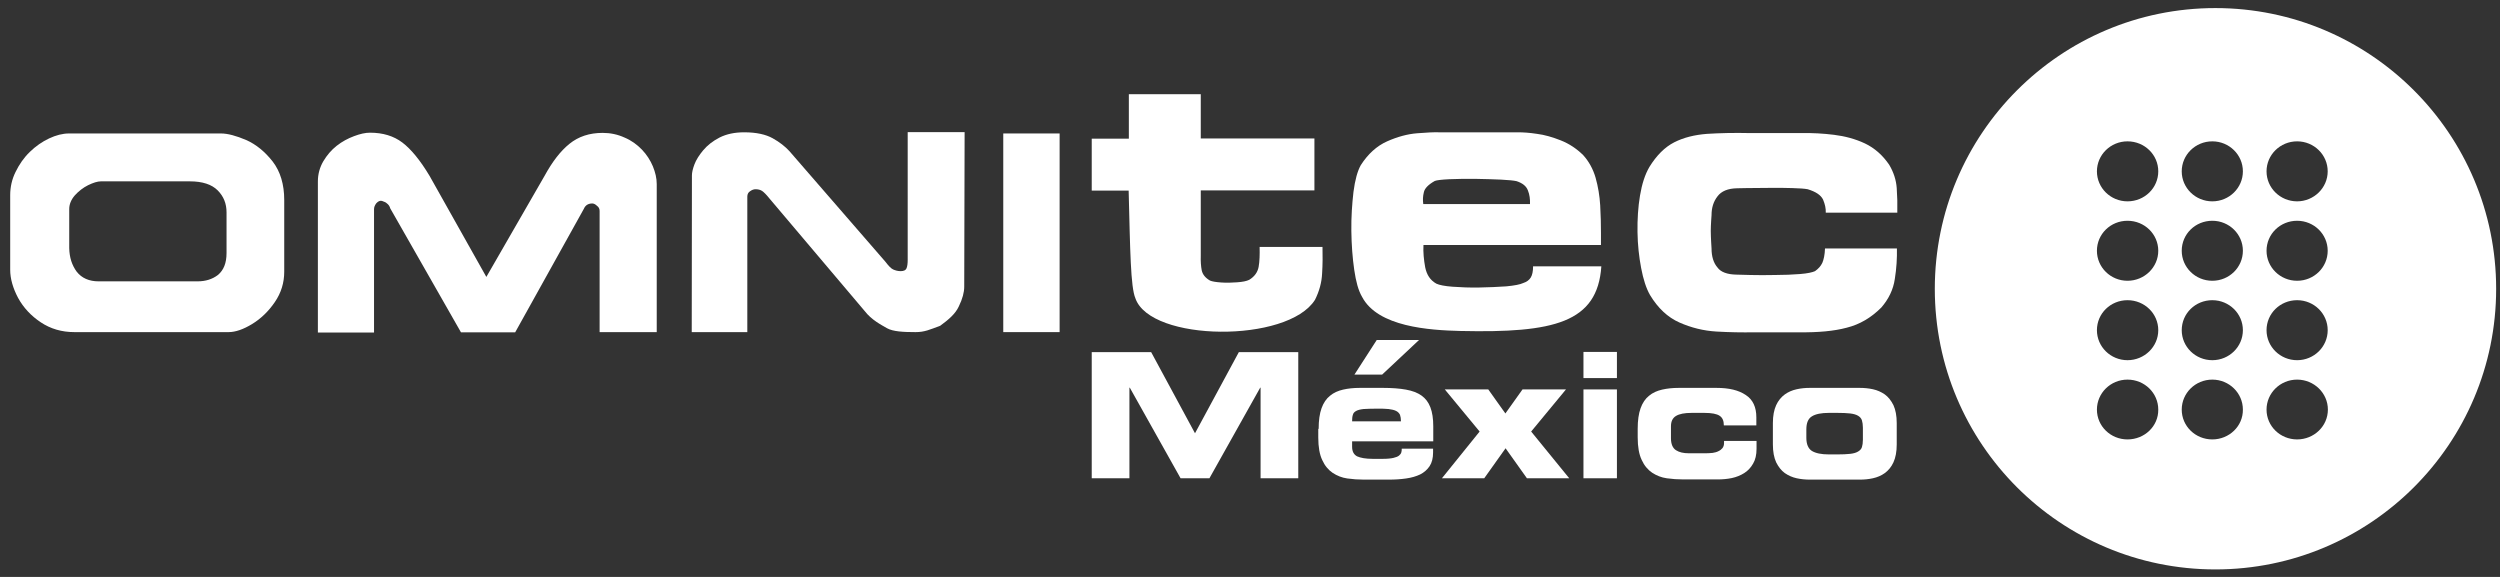 <?xml version="1.0" encoding="utf-8"?>
<!-- Generator: Adobe Illustrator 21.1.0, SVG Export Plug-In . SVG Version: 6.00 Build 0)  -->
<svg version="1.1" id="Capa_1" xmlns="http://www.w3.org/2000/svg" xmlns:xlink="http://www.w3.org/1999/xlink" x="0px" y="0px"
	 viewBox="0 0 1300 300" style="enable-background:new 0 0 1300 300;" xml:space="preserve">
<rect x="0" y="0" width="1300" height="300" fill="#333333" stroke="none"/>
<style type="text/css">
	.st0{fill:#FFFFFF;}
</style>
<g>
	<path class="st0" d="M1152,4.2c-80.6,0-145.9,65.4-145.9,146s65.3,145.9,145.9,145.9s146-65.3,146-145.9S1232.6,4.2,1152,4.2z
		 M1106.3,73.5c8.9,0,16,7,16,15.6s-7.1,15.6-16,15.6c-8.8,0-15.9-7-15.9-15.6S1097.5,73.5,1106.3,73.5z M1106.3,114.8
		c8.9,0,16,7,16,15.6s-7.2,15.6-16,15.6s-15.9-7-15.9-15.6C1090.4,121.7,1097.5,114.8,1106.3,114.8z M1106.3,156.1
		c8.9,0,16,7,16,15.6s-7.2,15.6-16,15.6s-15.9-7-15.9-15.6C1090.4,163,1097.5,156.1,1106.3,156.1z M1106.3,228.5
		c-8.8,0-15.9-6.9-15.9-15.5s7.1-15.6,15.9-15.6c8.9,0,16,7,16,15.6C1122.4,221.6,1115.2,228.5,1106.3,228.5z M1150.4,73.5
		c8.8,0,15.9,7,15.9,15.6s-7.1,15.6-15.9,15.6s-15.9-7-15.9-15.6S1141.6,73.5,1150.4,73.5z M1150.4,114.8c8.8,0,15.9,7,15.9,15.6
		s-7.1,15.6-15.9,15.6s-15.9-7-15.9-15.6C1134.5,121.7,1141.6,114.8,1150.4,114.8z M1150.4,156.1c8.8,0,15.9,7,15.9,15.6
		s-7.1,15.6-15.9,15.6s-15.9-7-15.9-15.6C1134.5,163,1141.6,156.1,1150.4,156.1z M1150.4,228.5c-8.8,0-15.9-6.9-15.9-15.5
		s7.1-15.6,15.9-15.6s15.9,7,15.9,15.6C1166.4,221.6,1159.2,228.5,1150.4,228.5z M1194.5,73.5c8.8,0,15.9,7,15.9,15.6
		s-7.2,15.6-15.9,15.6c-8.8,0-15.9-7-15.9-15.6S1185.7,73.5,1194.5,73.5z M1194.5,114.8c8.8,0,15.9,7,15.9,15.6s-7.1,15.6-15.9,15.6
		s-15.9-7-15.9-15.6C1178.6,121.7,1185.7,114.8,1194.5,114.8z M1194.5,156.1c8.8,0,15.9,7,15.9,15.6s-7.1,15.6-15.9,15.6
		s-15.9-7-15.9-15.6C1178.6,163,1185.7,156.1,1194.5,156.1z M1194.5,228.5c-8.8,0-15.9-6.9-15.9-15.5s7.1-15.6,15.9-15.6
		s16,7,16,15.6S1203.3,228.5,1194.5,228.5z"/>
	<path class="st0" d="M590.4,155.1c-2.5-5.9-2.7-24.7-3.5-56h-19.2v-27H587V49h37.4v23h59.1v27h-59.1v34c-0.1,2.9,0.1,5.5,0.5,7.6
		c0.5,2.2,1.9,3.9,4.3,5.3c1.2,0.5,3.1,0.8,5.9,1c2.7,0.2,5.5,0.1,8.2-0.1c2.8-0.2,4.9-0.6,6.3-1.3c2.8-1.7,4.4-4,4.9-6.8
		c0.5-2.9,0.6-6.2,0.5-10.3h32.7c0.1,4.4,0.1,9-0.2,13.7c-0.2,4.8-1.5,9.4-3.7,13.8C669.6,178.5,598.2,177.8,590.4,155.1z"/>
	<path class="st0" d="M832.5,121.1v6.3h-92.3c-0.2,3.9,0.2,7.7,0.9,11.6c0.8,3.9,2.6,6.7,5.8,8.5c1.5,0.7,4.3,1.3,8.5,1.6
		s8.8,0.5,13.9,0.4c5.1-0.1,9.8-0.3,14-0.6c4.3-0.4,7.2-1,8.7-1.7c1.9-0.6,3.2-1.6,4-2.9c0.8-1.3,1.2-3.2,1.2-5.8h35.5
		c-2,29.3-24.6,34.7-73.3,33.6c-16.2-0.4-42.9-2.1-51.1-17.7c-2-3.4-3.2-8-4.1-14.1c-0.9-6.2-1.4-12.9-1.5-20.2
		c-0.1-7.3,0.4-14.1,1.1-20.3c0.8-6.2,2.1-10.9,3.8-13.9c3.7-5.8,8.3-10,13.7-12.4s10.6-3.8,15.6-4.2c5-0.4,8.8-0.6,11.4-0.5h41.1
		c2.6,0,5.9,0.2,9.8,0.8c4,0.5,8.1,1.7,12.4,3.4c4.3,1.7,8.1,4.2,11.6,7.6c3,3.3,5.2,7.3,6.5,11.8c1.3,4.6,2.1,9.4,2.4,14.4
		C832.4,111.9,832.5,116.7,832.5,121.1z M795.6,106.2c0.1-2.6-0.2-5-1.1-7.2c-0.8-2.2-2.8-3.8-5.9-4.8c-1.3-0.3-4-0.6-8.1-0.8
		c-4.1-0.2-8.6-0.3-13.6-0.4c-5,0-9.4,0-13.4,0.2c-3.9,0.2-6.4,0.5-7.4,0.9c-3.4,1.9-5.3,3.9-5.7,5.9c-0.5,2-0.6,4-0.3,6.1h55.5
		V106.2z"/>
	<path class="st0" d="M902.8,142.8c1.2,0,3.7,0.1,7.5,0.2c3.8,0.1,8,0.1,12.8,0c4.7,0,9-0.2,12.9-0.5s6.5-0.9,7.8-1.5
		c1.7-1.2,3-2.6,3.8-4.3c0.7-1.6,1.3-4.2,1.4-7.5h37.4c0.1,5-0.2,10.3-1.1,15.9c-0.8,5.5-3.2,10.4-7,14.8c-5.3,5.3-11.2,8.8-18,10.5
		c-6.7,1.8-14.9,2.5-24.6,2.4h-23.5c-6.3,0.1-12.9,0-19.7-0.4c-6.7-0.4-13.1-2-19.2-4.7c-6.1-2.7-11.2-7.5-15.3-14.3
		c-2-3.5-3.5-8.2-4.6-14s-1.8-12-1.9-18.7c-0.1-6.6,0.3-13,1.3-19s2.6-11,4.9-14.9c3.7-6,8-10.3,12.9-12.8s10.6-3.9,17.1-4.4
		c6.6-0.4,14-0.6,22.4-0.4h27c5.4-0.1,10.9,0.2,16.6,0.9c5.6,0.7,11,2.1,16.1,4.5c5,2.4,9.2,6.1,12.6,11.1c2.3,3.9,3.6,7.9,3.9,12.1
		c0.3,4.2,0.4,8.4,0.3,12.8h-37.2c0.1-2.2-0.4-4.4-1.4-6.8c-1.1-2.3-3.7-4.1-8-5.4c-1.5-0.3-4.2-0.5-8-0.6s-8-0.2-12.4-0.1
		c-4.5,0-8.3,0.1-11.4,0.1c-3.2,0.1-4.9,0.1-5,0.1c-4.7,0.1-8.1,1.5-10.1,4.2c-2.1,2.7-3.1,5.9-3.1,9.8c0,0.1-0.1,1.1-0.2,2.9
		c-0.1,1.8-0.2,3.6-0.2,5.3c0,1.8,0.1,3.8,0.2,5.8c0.1,2,0.2,3.1,0.2,3.3c0,4.1,1,7.5,3.1,9.9C894.8,141.5,898.2,142.7,902.8,142.8z
		"/>
	<path class="st0" d="M147.8,141.3c0,5.7-1.6,11-4.9,15.8c-3.2,4.7-7.2,8.6-11.8,11.4c-4.6,2.8-8.7,4.2-12.2,4.2H38.7
		c-6.6,0-12.4-1.7-17.5-5.1c-5.1-3.4-9-7.6-11.8-12.7c-2.7-5.1-4.1-10-4.1-14.6v-38.8c0-4.2,0.9-8.3,2.8-12.1
		C10,85.5,12.4,82,15.5,79s6.4-5.3,10-7s7.1-2.6,10.4-2.6h79c3.5,0,7.9,1.2,13.1,3.4c5.2,2.3,9.8,6.1,13.8,11.2c4,5.2,6,11.9,6,20
		V141.3z M117.8,131.6v-21.2c0-4.5-1.5-8.3-4.6-11.4s-7.9-4.7-14.5-4.7H52.5c-1.8,0-4,0.7-6.7,2c-2.6,1.3-4.9,3.1-6.9,5.3
		c-1.9,2.2-2.9,4.6-2.9,7.1V129c0.1,4.9,1.4,8.9,3.9,12.3c2.6,3.3,6.4,5,11.4,5h51.4c4.2,0,7.7-1.1,10.6-3.3
		C116.3,140.5,117.8,136.8,117.8,131.6z"/>
	<path class="st0" d="M341.6,172.7h-29.8v-63c0-1.1-0.4-2-1.4-2.7c-0.8-0.8-1.7-1.2-2.4-1.2c-2.1,0-3.6,0.9-4.4,2.8l-35.7,64.2
		h-28.2l-36.8-64.5c-0.2-0.8-0.6-1.5-1.2-2.1c-0.6-0.6-1.3-1.1-2-1.3c-0.7-0.3-1.2-0.5-1.6-0.5c-0.9,0-1.7,0.5-2.5,1.4
		c-0.7,1-1.1,1.9-1.1,3v64.1h-29.2V94.3c0-3.8,1-7.3,2.8-10.4c1.9-3.2,4.2-5.9,7-8.1s5.8-3.8,9-5s5.9-1.8,8.3-1.8
		c6.7,0,12.3,1.7,16.8,5.1s9.3,9.2,14.2,17.4l29.5,52.5l30.3-52.6c4-7.3,8.2-12.8,12.9-16.6c4.7-3.8,10.4-5.7,17.3-5.7
		c4,0,7.8,0.8,11.3,2.4c3.6,1.5,6.6,3.7,9.1,6.3c2.5,2.6,4.4,5.6,5.7,8.7c1.3,3.2,2,6.2,2,9.2v77H341.6z"/>
	<path class="st0" d="M501.4,149.1c0,2.9-0.9,6.3-2.8,10.2c-1.8,4-5.6,7.1-9.7,10.1c-5.4,2-8.1,3.3-12.8,3.3c-6.5,0-11.7-0.3-14.8-2
		c-3.1-1.8-8.1-4.3-11.7-9l-49.5-58.5c-1.6-2-2.9-3.3-3.8-3.9s-2.1-0.9-3.4-0.9c-0.9,0-1.8,0.3-2.8,1c-1,0.6-1.5,1.6-1.5,2.8v70.5
		h-28.9l0.1-81.5c0-1.4,0.4-3.3,1.3-5.7c0.9-2.4,2.5-4.9,4.6-7.4c2.2-2.6,5-4.8,8.5-6.6c3.6-1.8,7.8-2.7,12.8-2.7
		c6.3,0,11.2,1.1,14.8,3.1c3.6,2,6.5,4.3,8.7,6.7l49.9,57.5c1.6,2.1,2.9,3.5,4,4s2.4,0.9,3.9,0.9c1.7,0,2.7-0.5,3.1-1.5
		s0.6-2.4,0.6-4.3V68.7h29.6L501.4,149.1z"/>
	<rect x="521.7" y="69.4" class="st0" width="29.3" height="103.3"/>
</g>
<g>
	<path class="st0" d="M567.7,183.1h30.9l22.8,42.2l22.8-42.2h30.9v65.6h-19.6v-47.1h-0.2l-26.4,47.1h-15l-26.4-47.1h-0.2v47.1h-19.6
		V183.1z"/>
	<path class="st0" d="M685.7,223c0-4.4,0.5-7.9,1.5-10.7s2.5-5,4.4-6.5c1.9-1.6,4.2-2.6,6.8-3.2c2.6-0.6,5.5-0.9,8.7-0.9h12.1
		c4.6,0,8.6,0.3,11.9,0.9c3.3,0.6,6,1.6,8.1,3.1s3.6,3.5,4.6,6.1s1.5,5.9,1.5,9.9v7.8h-42.2v2.8c0,2.5,0.9,4.1,2.6,5
		c1.8,0.8,4.4,1.3,8.1,1.3h5.3c2.4,0,4.2-0.2,5.5-0.5s2.3-0.7,2.9-1.2c0.6-0.5,1-1,1.2-1.7c0.2-0.6,0.2-1.3,0.2-1.9h16.3v2
		c0,2.9-0.6,5.3-1.8,7.1s-2.9,3.3-4.9,4.3c-2.1,1-4.5,1.7-7.3,2.1c-2.8,0.4-5.7,0.6-8.9,0.6h-13.1c-2.9,0-5.8-0.2-8.6-0.6
		c-2.8-0.4-5.3-1.4-7.6-2.9c-2.2-1.5-4.1-3.7-5.4-6.6c-1.4-2.9-2.1-6.8-2.1-11.8V223H685.7z M728.5,219.1c0-1.4-0.2-2.5-0.5-3.4
		c-0.4-0.8-1-1.5-2-2s-2.3-0.8-3.9-1s-3.7-0.2-6.3-0.2c-2.8,0-5.1,0.1-6.8,0.2c-1.7,0.2-2.9,0.5-3.8,1c-0.9,0.5-1.5,1.1-1.7,2
		c-0.3,0.8-0.4,2-0.4,3.4H728.5z M715.9,176.8h22l-19.2,18h-14.4L715.9,176.8z"/>
	<path class="st0" d="M769.4,224.4l-18.1-21.9h22.6l8.9,12.5l8.9-12.5h22.6l-18.1,21.9l19.8,24.3h-22l-11.1-15.6l-11.1,15.6h-22
		L769.4,224.4z"/>
	<path class="st0" d="M840.8,196.6h-17.4V183h17.4V196.6z M840.8,248.7h-17.4v-46.2h17.4V248.7z"/>
	<path class="st0" d="M851.6,223c0-4.4,0.5-7.9,1.5-10.7s2.5-5,4.4-6.5c1.9-1.6,4.2-2.6,6.8-3.2c2.6-0.6,5.5-0.9,8.7-0.9h19.6
		c6.5,0,11.5,1.2,15.2,3.7c3.7,2.4,5.5,6.3,5.5,11.6v4.2h-16.9c0-2.4-0.7-4-2.2-5s-4.1-1.5-7.9-1.5h-6.7c-3.6,0-6.3,0.5-8.1,1.6
		s-2.6,2.9-2.6,5.4v6.2c0,3,0.9,5.1,2.6,6.2c1.7,1.1,3.9,1.6,6.7,1.6h8.9c1.2,0,2.4-0.1,3.5-0.2c1.1-0.2,2.1-0.4,3-0.9
		c0.9-0.4,1.6-1,2.1-1.6c0.5-0.7,0.8-1.5,0.8-2.6v-1.1h16.9v4.1c0,3.1-0.6,5.7-1.8,7.7c-1.2,2.1-2.7,3.7-4.6,4.9
		c-1.9,1.2-4.1,2.1-6.5,2.6s-4.9,0.7-7.4,0.7h-17.8c-2.9,0-5.8-0.2-8.6-0.6c-2.8-0.4-5.3-1.4-7.6-2.9c-2.2-1.5-4.1-3.7-5.4-6.6
		c-1.4-2.9-2.1-6.8-2.1-11.8L851.6,223L851.6,223z"/>
	<path class="st0" d="M921.9,220c0-3.8,0.6-6.9,1.7-9.3c1.1-2.4,2.6-4.2,4.5-5.6c1.8-1.3,3.9-2.2,6.2-2.7s4.5-0.7,6.8-0.7h26
		c2.2,0,4.5,0.2,6.8,0.7s4.3,1.4,6.2,2.7c1.8,1.3,3.3,3.2,4.5,5.6c1.1,2.4,1.7,5.5,1.7,9.3v11.1c0,3.8-0.6,6.9-1.7,9.3
		c-1.1,2.4-2.6,4.2-4.5,5.6c-1.8,1.3-3.9,2.2-6.2,2.7s-4.5,0.7-6.8,0.7h-26c-2.2,0-4.5-0.2-6.8-0.7s-4.3-1.4-6.2-2.7
		c-1.8-1.3-3.3-3.2-4.5-5.6c-1.1-2.4-1.7-5.5-1.7-9.3V220z M939.3,227.7c0,3.3,1,5.6,2.9,6.8c2,1.2,4.9,1.8,8.9,1.8h4.2
		c2.8,0,5-0.1,6.8-0.3s3.1-0.6,4.1-1.2c1-0.6,1.7-1.3,2-2.3s0.5-2.2,0.5-3.8v-6.3c0-1.5-0.2-2.8-0.5-3.8s-1-1.8-2-2.4
		c-1-0.6-2.4-1-4.1-1.2c-1.8-0.2-4-0.3-6.8-0.3h-4.2c-4,0-7,0.6-8.9,1.8c-2,1.2-2.9,3.5-2.9,6.8V227.7z"/>
</g>
</svg>
